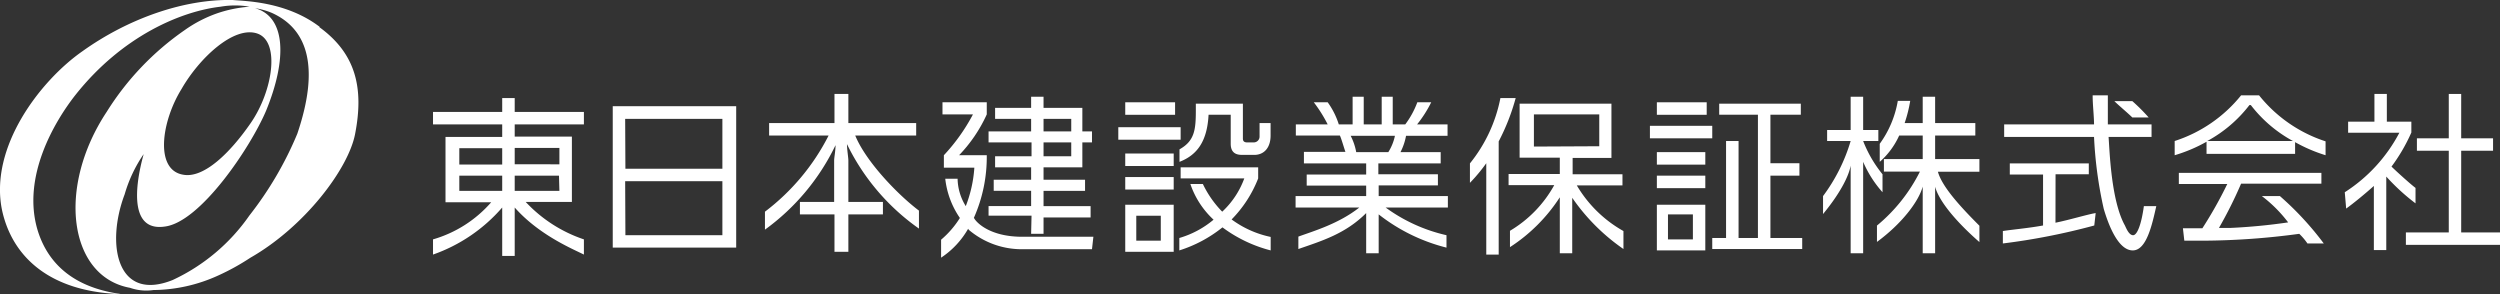 <svg xmlns="http://www.w3.org/2000/svg" viewBox="0 0 306 36"><rect x="0" y="0" width="306" height="36" fill="#333333" stroke="none"/><defs><style>.cls-1{fill:#fff;}</style></defs><g id="レイヤー_2" data-name="レイヤー 2"><g id="レイヤー_1-2" data-name="レイヤー 1"><path class="cls-1" d="M39.12,3.28C35,.14,29.85.14,28.48,0,22.62-.13,15.8,2.19,10.08,6.28,5,9.82-1.38,18,.26,25.77,1.49,31.36,6,35.73,14.85,36,12,35.59,6.53,34.36,4.62,28.23c-2-6.55,2.05-13.36,4.64-16.64C15,4.37,22.21,1.37,27,.82a10.36,10.36,0,0,1,3.55,0,15.77,15.77,0,0,0-4,.82,16,16,0,0,0-3.95,2.05,34.18,34.18,0,0,0-9.54,10c-6.14,9.27-4.64,20.18,2.86,21.54a6,6,0,0,0,2.86.27,19.45,19.45,0,0,0,7.91-1.77,28.49,28.49,0,0,0,3.95-2.18c6.69-3.82,12-10.91,12.82-15.13,1.09-5.59.14-9.82-4.36-13.09M22.21,10.91c2.18-3.81,6.41-7.77,9.27-6.81s1.91,7.09-.82,11c-2.45,3.54-5.72,6.82-8.31,6.27C18.94,20.73,19.76,14.87,22.21,10.91Zm14.18,5.46a42.74,42.74,0,0,1-5.86,10,23.49,23.49,0,0,1-9.41,7.91c-6.82,2.72-8.18-4.37-5.86-10.5a17,17,0,0,1,2.32-4.91c0,.14-3,9.68,2.59,8.86,4.36-.54,10.49-9.68,12.4-14.18C35.16,7.23,35,2.05,31.21,1a8.93,8.93,0,0,1,2,.55C37.75,3.55,39.12,8.32,36.39,16.37Z"/><rect class="cls-1" x="202.8" y="12.52" width="6.1" height="1.53"/><rect class="cls-1" x="202.8" y="21.5" width="5.93" height="1.53"/><rect class="cls-1" x="202.8" y="18.62" width="5.93" height="1.53"/><rect class="cls-1" x="201.95" y="15.4" width="7.63" height="1.53"/><path class="cls-1" d="M202.8,30.65h5.93V25.06H202.8Zm1.36-4.41h3.05V29.3h-3.05Z"/><polygon class="cls-1" points="216.7 21.5 220.25 21.5 220.25 19.98 216.7 19.98 216.7 14.04 220.42 14.04 220.42 12.69 210.43 12.69 210.43 14.04 215.17 14.04 215.17 29.13 212.8 29.13 212.8 17.26 211.27 17.26 211.27 29.13 209.58 29.13 209.58 30.48 220.59 30.48 220.59 29.13 216.7 29.13 216.7 21.5"/><path class="cls-1" d="M63,12H61.47V13.7H53v1.53h8.47v1.53H54.53v8h5.59A14.94,14.94,0,0,1,53,29.3v1.86a19.92,19.92,0,0,0,8.47-5.76v5.93H63V25.4c3,3.39,7.12,5.08,8.47,5.76V29.3a17.24,17.24,0,0,1-7.12-4.58H70v-8H63V15.23h8.47V13.7H63ZM61.47,23.36H56.22V21.5h5.25Zm0-3.22H56.22v-2h5.25Zm7,3.22H63V21.5h5.42Zm0-5.25v2H63v-2Z"/><path class="cls-1" d="M104.68,16.59h7.46V15.06h-8.3V11.5h-1.7v3.56h-8v1.53h7.28a27,27,0,0,1-7.79,9.32v2.2a27.46,27.46,0,0,0,8.64-10.34c0,.68-.17,1.53-.17,1.87v5.08H97.91v1.52h4.23v4.58h1.7V26.24h4.23V24.72h-4.23V19.64c0-.34-.17-1.36-.17-2a27.1,27.1,0,0,0,8.81,10.34v-2.2C109.94,23.87,106,19.81,104.68,16.59Z"/><path class="cls-1" d="M75,30.31H90.11V13H75Zm1.52-15.76H88.42v6.1H76.55Zm0,7.63H88.42v6.61H76.55Z"/><path class="cls-1" d="M119.26,26.75l-.06-.08A18.32,18.32,0,0,0,120.78,19h-3.39A17.74,17.74,0,0,0,120.78,14V12.52h-5.42V14h3.73A23,23,0,0,1,115.53,19v1.52h3.73a15.74,15.74,0,0,1-1.05,4.71,6.53,6.53,0,0,1-1-3.35H115.7a10.49,10.49,0,0,0,1.79,4.8,11.42,11.42,0,0,1-2.3,2.66v2.2A10.42,10.42,0,0,0,118.5,28l.08.13a10,10,0,0,0,6.78,2.37h8.3l.17-1.52h-8.64C121,29,119.43,27.09,119.26,26.75Z"/><path class="cls-1" d="M126.21,28.62h1.52v-2h5.76V25.23h-5.76V23.36h5.08V22h-5.08V20.48h4.75V17.43h1.18V16.08h-1.18V13.2h-4.75V11.84h-1.52V13.2H121.8v1.35h4.41v1.53H121v1.35h5.26v1.7H121.8v1.35h4.41V22h-4.58v1.35h4.58v1.87H121v1.18h5.26Zm1.52-14.07h3.39v1.53h-3.39Zm0,2.88h3.39v1.7h-3.39Z"/><path class="cls-1" d="M263,14.38a22.91,22.91,0,0,0-2-2h-2.2c.51.51,1.53,1.35,2.2,2Z"/><path class="cls-1" d="M251.6,21.33h4.07V20H246v1.36h4.07V27.6c-1.87.34-3.9.51-4.92.68V29.8a80.05,80.05,0,0,0,11.19-2.2l.17-1.52c-1,.16-3.22.84-4.92,1.18Z"/><path class="cls-1" d="M261.09,28.79c-.5,0-.84-.85-1-1.19-1.7-3.05-1.87-9.15-2-10.84h5.26V15.23H258V11.67h-1.86c0,1.19.17,2.54.17,3.56h-11v1.53h11a50.39,50.39,0,0,0,1.19,8.81c.5,1.69,1.69,5.08,3.55,5.08,1.7,0,2.38-3.22,2.88-5.42h-1.52C262.11,27.43,261.6,28.79,261.09,28.79Z"/><path class="cls-1" d="M230.42,21.33a15,15,0,0,1-2.37-4.07h1.86V15.91h-1.86V11.84h-1.53v4.07h-2.88v1.35h2.88A21.47,21.47,0,0,1,223.14,24v2.2c2.37-2.88,3.21-4.91,3.38-5.93V31h1.53V19.81a13.68,13.68,0,0,0,2.37,3.72Z"/><path class="cls-1" d="M236.86,16.59h4.92V15.06h-4.92V11.84h-1.52v3.22h-2.21a17.06,17.06,0,0,0,.68-2.71h-1.52a12.52,12.52,0,0,1-2.21,5.25v2.21a9.46,9.46,0,0,0,2.38-3.22h2.88v2.88h-4.75V21H235a20.37,20.37,0,0,1-5.26,6.61v2c3-2.2,5.09-4.91,5.6-6.77V31h1.52V22.86c.51,1.86,2.71,4.4,5.42,6.77v-2c-2.2-2.2-4.57-4.74-5.08-6.61h5.08V19.47h-5.42Z"/><path class="cls-1" d="M276.51,11.67h-2.2a17.24,17.24,0,0,1-8.13,5.59V19a18.75,18.75,0,0,0,3.9-1.65v1.48h10.84V17.4A18.93,18.93,0,0,0,284.65,19v-1.7A17.24,17.24,0,0,1,276.51,11.67Zm-6.34,5.59a16.29,16.29,0,0,0,5.16-4.4h.17a16.29,16.29,0,0,0,5.16,4.4Z"/><path class="cls-1" d="M279.06,24h-2.21a16.58,16.58,0,0,1,3.22,3.22,70.79,70.79,0,0,1-7.11.68H271.6a52.78,52.78,0,0,0,2.71-5.42h9.83V21.16H266.69v1.36h5.93a50.9,50.9,0,0,1-3.05,5.42h-2.38l.17,1.52h2.38a90.23,90.23,0,0,0,11.69-.84,7.29,7.29,0,0,1,1,1.18h2A37.35,37.35,0,0,0,279.06,24Z"/><polygon class="cls-1" points="301.25 28.45 301.25 18.45 305.15 18.45 305.15 16.93 301.25 16.93 301.25 11.5 299.73 11.5 299.73 16.93 295.83 16.93 295.83 18.45 299.73 18.45 299.73 28.45 294.48 28.45 294.48 29.97 306 29.97 306 28.45 301.25 28.45"/><path class="cls-1" d="M295.66,24.89V23c-.64-.48-2.32-2-2.94-2.61a21.47,21.47,0,0,0,2.43-4.17V14.89h-3V11.5h-1.52v3.39h-3.22v1.36h6.27A19.27,19.27,0,0,1,287,23.53l.17,2c.91-.65,2.32-1.81,3.39-2.77v7.85h1.52v-9A25.68,25.68,0,0,0,295.66,24.89Z"/><rect class="cls-1" x="137.73" y="12.52" width="6.1" height="1.53"/><rect class="cls-1" x="137.73" y="21.67" width="5.93" height="1.53"/><rect class="cls-1" x="136.88" y="15.57" width="7.63" height="1.53"/><rect class="cls-1" x="137.73" y="18.79" width="5.93" height="1.53"/><path class="cls-1" d="M137.73,30.82h5.93V25.06h-5.93Zm1.35-4.41h3v3.05h-3Z"/><path class="cls-1" d="M154,21.84V20.48h-9.49v1.36h7.79a10.48,10.48,0,0,1-2.7,4.07h0a12.55,12.55,0,0,1-2.37-3.39h-1.53a10.6,10.6,0,0,0,2.84,4.37,11.5,11.5,0,0,1-4.19,2.24v1.52a16.16,16.16,0,0,0,5.28-2.82,17,17,0,0,0,5.9,2.82V29a12.27,12.27,0,0,1-4.78-2.14A14.85,14.85,0,0,0,154,21.84Z"/><path class="cls-1" d="M154.17,16.76a.71.71,0,0,1-.68.67h-.85c-.51,0-.51-.34-.51-.51V12.69h-5.76v.85c0,2.37-.17,3.72-2,4.74v1.53c2.2-.85,3.39-2.55,3.56-5.77h2.71V17.6c0,1.36,1,1.36,1.52,1.36h1.36c1.18,0,2-.85,2-2.37V15.06h-1.35Z"/><path class="cls-1" d="M175.18,12.52h-1.7A10.58,10.58,0,0,1,172,15.23h-1.53V11.84h-1.35v3.39h-2.2V11.84h-1.36v3.39h-1.69a9.49,9.49,0,0,0-1.36-2.71h-1.7a17.19,17.19,0,0,1,1.7,2.71h-3.9v1.36H164c.17.33.51,1.52.68,2h-5.08V20h7.62v1.36h-7.28v1.36h7.28V24h-8.64V25.4h7.8c-2.54,2-5.6,2.88-7.46,3.56v1.52c2.88-1,5.76-1.86,8.3-4.4V31h1.53V26.24a22.16,22.16,0,0,0,8.3,4.07V28.79a20.18,20.18,0,0,1-7.45-3.39h7.62V24h-8.47V22.69H176V21.33h-7.29V20h7.63V18.62h-4.92a7.24,7.24,0,0,0,.68-2h5.08V15.23h-3.73A14.6,14.6,0,0,0,175.18,12.52Zm-5.25,6.1H166a7.13,7.13,0,0,0-.68-2h5.42A6.05,6.05,0,0,1,169.93,18.62Z"/><path class="cls-1" d="M193,22.69h5.59V21.33h-6.1v-2h4.75V12.69H186V19.3h4.92v2h-6.27v1.36h5.59a14.82,14.82,0,0,1-5.42,5.59v2a20.55,20.55,0,0,0,6.1-6.1V31h1.52V24.21a24.52,24.52,0,0,0,6.27,6.27v-2.2A15.3,15.3,0,0,1,193,22.69Zm-5.25-4.75V14h8v3.9Z"/><path class="cls-1" d="M185.52,12h-1.87a18.25,18.25,0,0,1-3.73,8v2.38a20.65,20.65,0,0,0,2-2.4V31.16h1.52V17.31A26.3,26.3,0,0,0,185.52,12Z"/></g></g></svg>